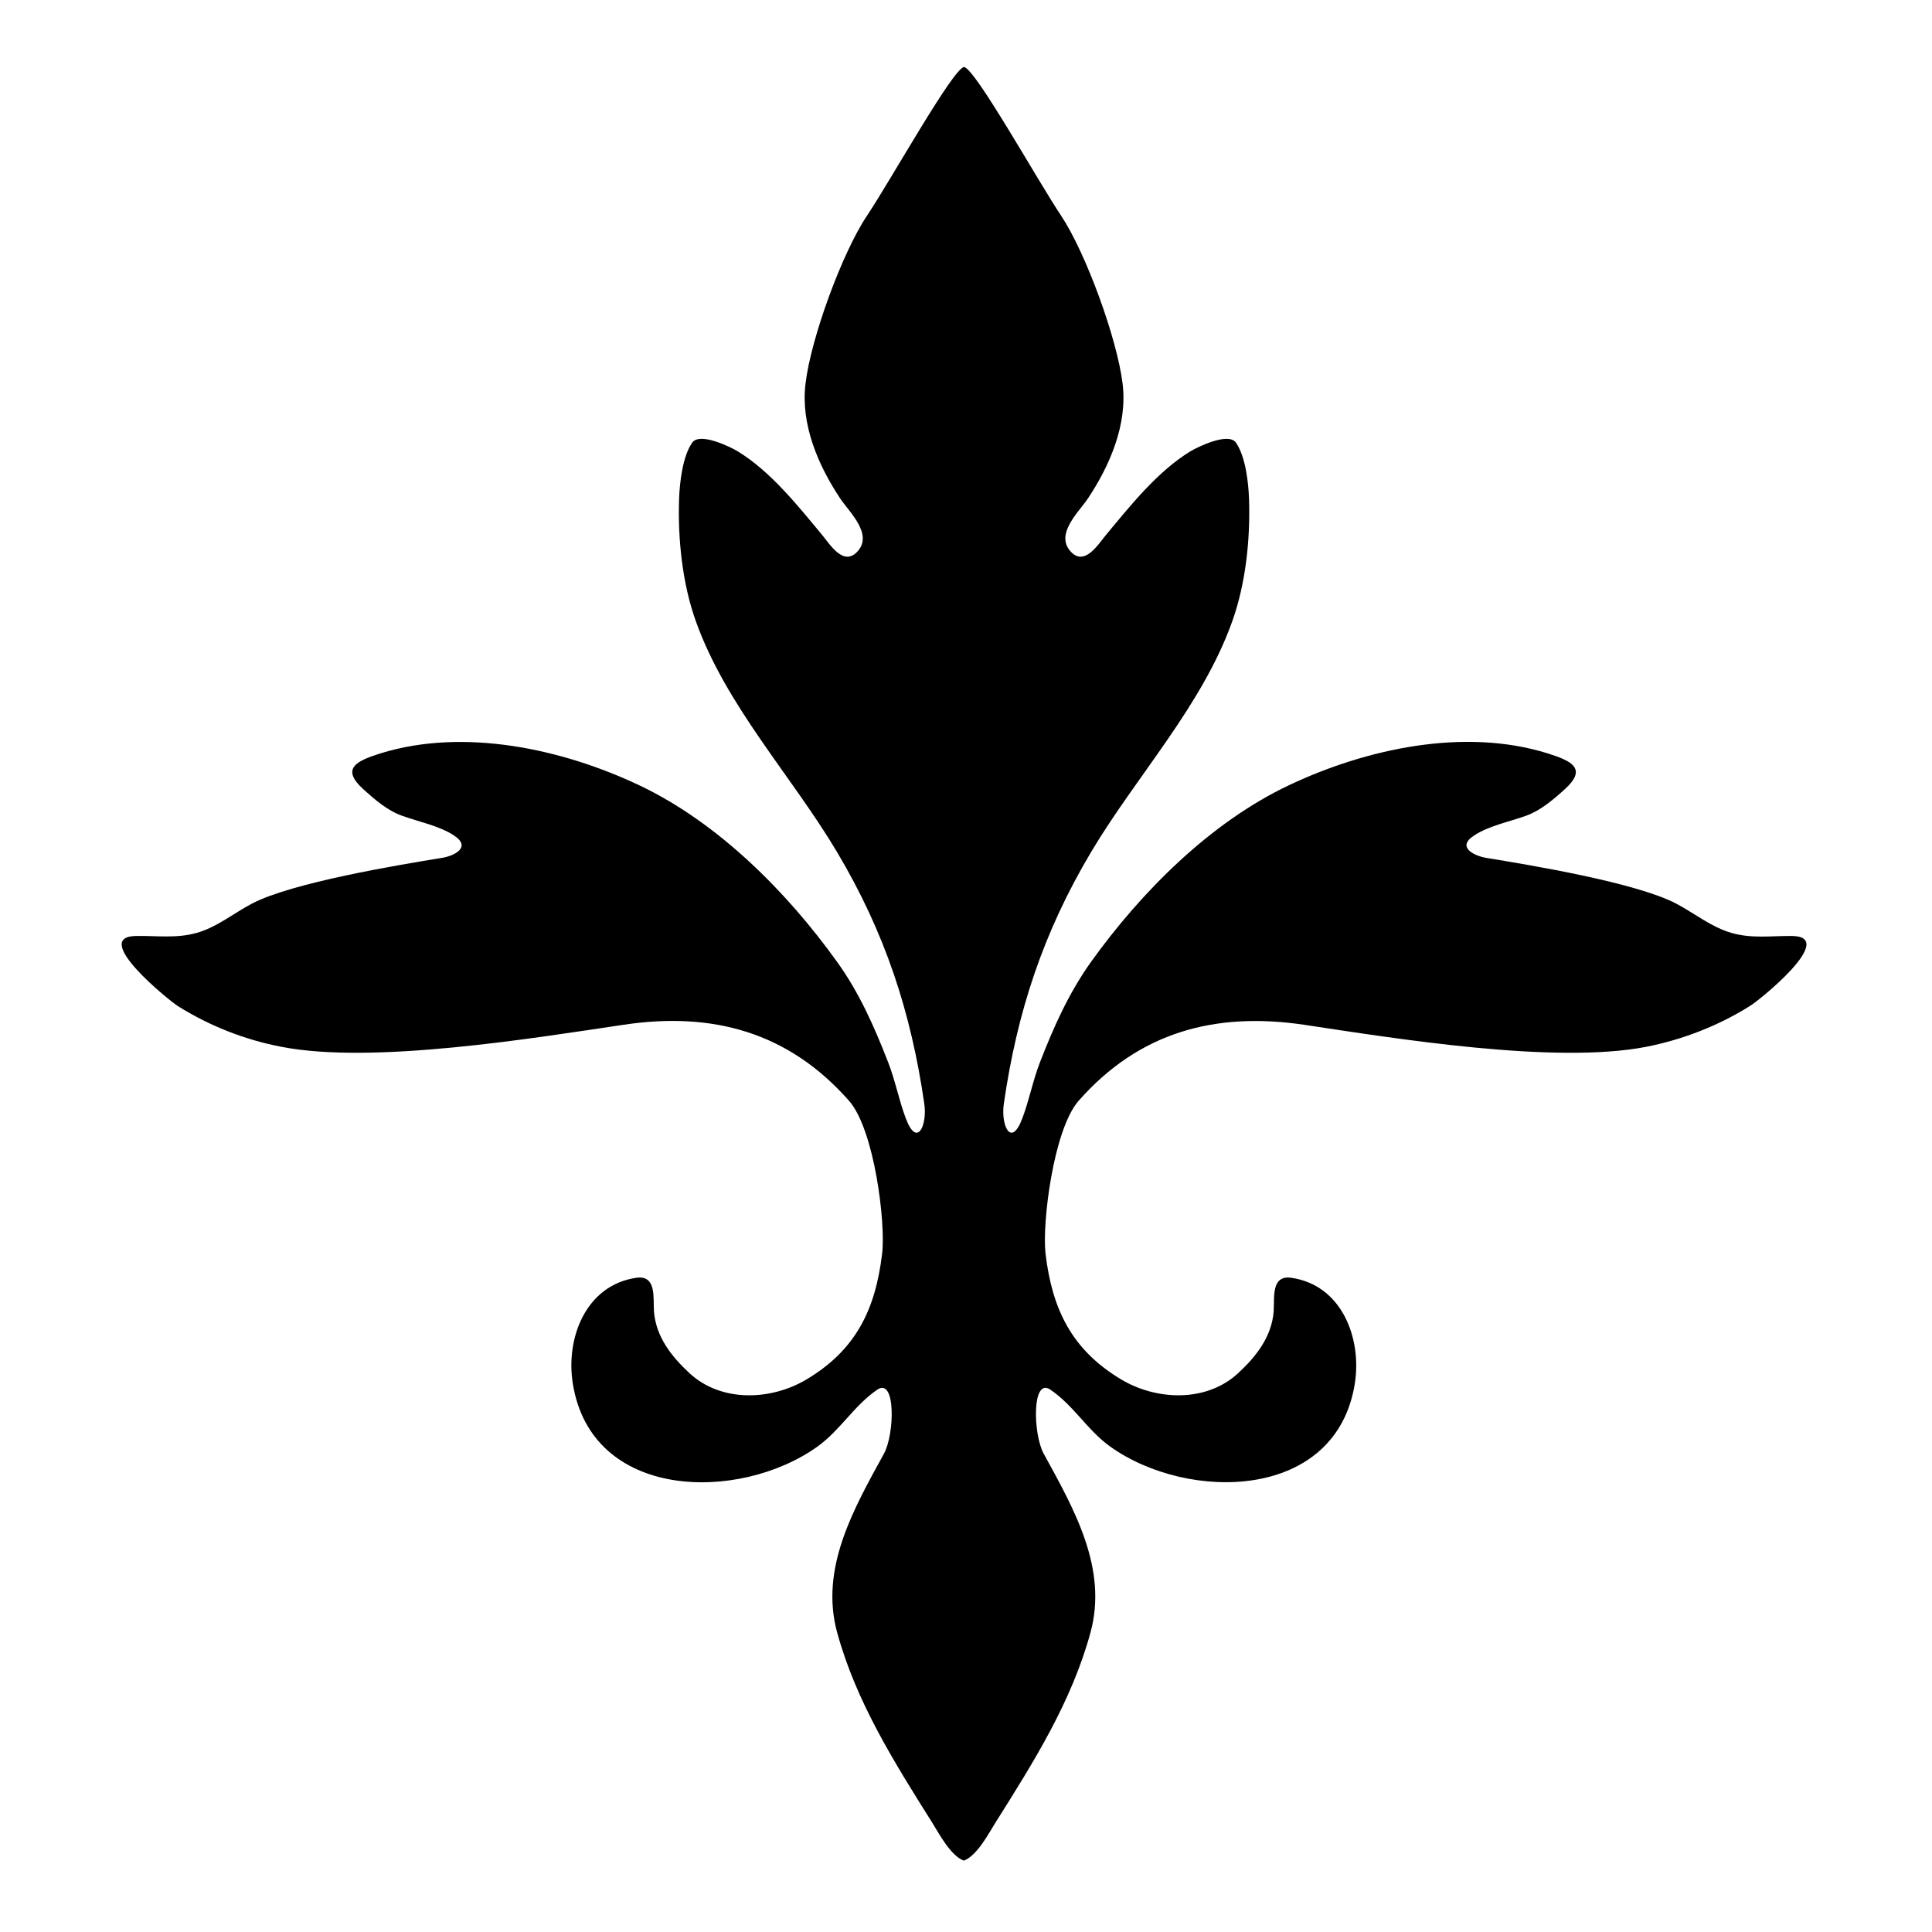 <?xml version="1.0" encoding="UTF-8"?>
<!-- Uploaded to: ICON Repo, www.iconrepo.com, Generator: ICON Repo Mixer Tools -->
<svg fill="#000000" width="800px" height="800px" version="1.1" viewBox="144 144 512 512" xmlns="http://www.w3.org/2000/svg">
 <path d="m618.9 392.04c-5.492-0.051-10.578 0.754-16.02-0.805-5.34-1.512-9.773-5.188-14.66-7.758-10.629-5.594-38.691-10.227-50.43-12.141-2.922-0.504-7.961-2.769-3.176-5.894 3.828-2.57 9.422-3.68 13.754-5.238 3.93-1.41 7.254-4.281 10.328-7.055 6.047-5.492 1.812-7.508-4.637-9.523-22.066-6.852-48.062-1.211-68.57 8.516-20.809 9.875-39.047 28.215-52.348 46.754-5.894 8.262-9.875 17.18-13.551 26.652-1.863 4.785-2.82 9.926-4.637 14.762-3.023 8.113-5.742 1.812-4.938-3.727 3.527-24.484 10.48-45.543 23.176-66.855 12.09-20.254 29.422-38.742 37.383-61.113 3.578-10.027 4.785-21.766 4.434-32.344-0.152-4.332-0.906-11.285-3.477-14.965-1.965-2.82-9.977 1.059-12.09 2.316-8.715 5.34-15.871 14.359-22.32 22.117-2.066 2.469-5.691 8.465-9.371 4.434-4.281-4.637 2.215-10.531 4.586-14.105 5.844-8.816 10.48-19.598 9.168-30.379-1.461-11.992-9.773-34.711-16.273-44.488-6.246-9.32-22.723-38.945-25.746-39.449-3.023 0.504-19.496 30.129-25.746 39.449-6.551 9.773-14.863 32.496-16.273 44.488-1.309 10.781 3.324 21.562 9.168 30.379 2.367 3.578 8.867 9.473 4.586 14.105-3.727 4.031-7.305-1.965-9.371-4.434-6.449-7.758-13.602-16.777-22.32-22.117-2.066-1.258-10.125-5.141-12.09-2.316-2.57 3.68-3.324 10.629-3.477 14.965-0.352 10.578 0.855 22.32 4.434 32.344 8.012 22.418 25.34 40.91 37.383 61.113 12.695 21.312 19.648 42.371 23.176 66.855 0.805 5.543-1.914 11.84-4.938 3.727-1.812-4.836-2.769-9.977-4.637-14.762-3.68-9.422-7.609-18.391-13.551-26.652-13.301-18.539-31.539-36.879-52.348-46.754-20.504-9.723-46.5-15.316-68.57-8.516-6.449 2.016-10.68 4.031-4.637 9.523 3.074 2.769 6.348 5.644 10.328 7.055 4.332 1.562 9.926 2.672 13.754 5.238 4.785 3.176-0.25 5.441-3.176 5.894-11.738 1.914-39.801 6.551-50.43 12.141-4.887 2.57-9.27 6.246-14.66 7.758-5.441 1.512-10.531 0.707-16.02 0.805-12.344 0.152 8.969 17.281 11.082 18.59 8.363 5.238 17.684 8.918 27.406 10.781 24.184 4.734 66.906-2.316 90.734-5.844 23.578-3.527 43.68 1.965 59.703 20.152 6.75 7.656 9.773 32.547 8.766 40.559-1.762 14.762-6.953 25.543-20.152 33.352-9.27 5.492-22.418 6.098-30.883-1.715-4.785-4.434-8.918-9.672-9.422-16.426-0.25-3.477 0.754-9.621-4.637-8.867-13.402 1.914-18.793 15.973-16.879 27.961 4.887 31.137 44.133 31.59 64.84 16.777 6.047-4.332 9.621-10.781 15.82-15.062 4.988-3.426 4.637 11.789 1.812 16.93-8.012 14.609-17.078 30.379-12.395 47.457 5.039 18.34 15.062 34.258 25.141 50.281 1.812 2.871 4.887 8.816 8.414 10.125 3.527-1.309 6.602-7.254 8.414-10.125 10.125-16.07 20.152-31.992 25.141-50.281 4.684-17.078-4.383-32.848-12.395-47.457-2.82-5.141-3.176-20.402 1.812-16.93 6.195 4.231 9.773 10.73 15.82 15.062 20.707 14.762 59.953 14.359 64.84-16.777 1.863-11.992-3.477-26.047-16.879-27.961-5.391-0.754-4.383 5.391-4.637 8.867-0.504 6.75-4.637 11.992-9.422 16.426-8.465 7.809-21.613 7.203-30.883 1.715-13.199-7.859-18.391-18.641-20.152-33.352-0.957-8.012 2.066-32.898 8.766-40.559 16.02-18.188 36.125-23.629 59.703-20.152 23.832 3.578 66.504 10.578 90.734 5.844 9.672-1.914 19.043-5.543 27.406-10.781 2.289-1.309 23.551-18.438 11.207-18.59z"/>
</svg>